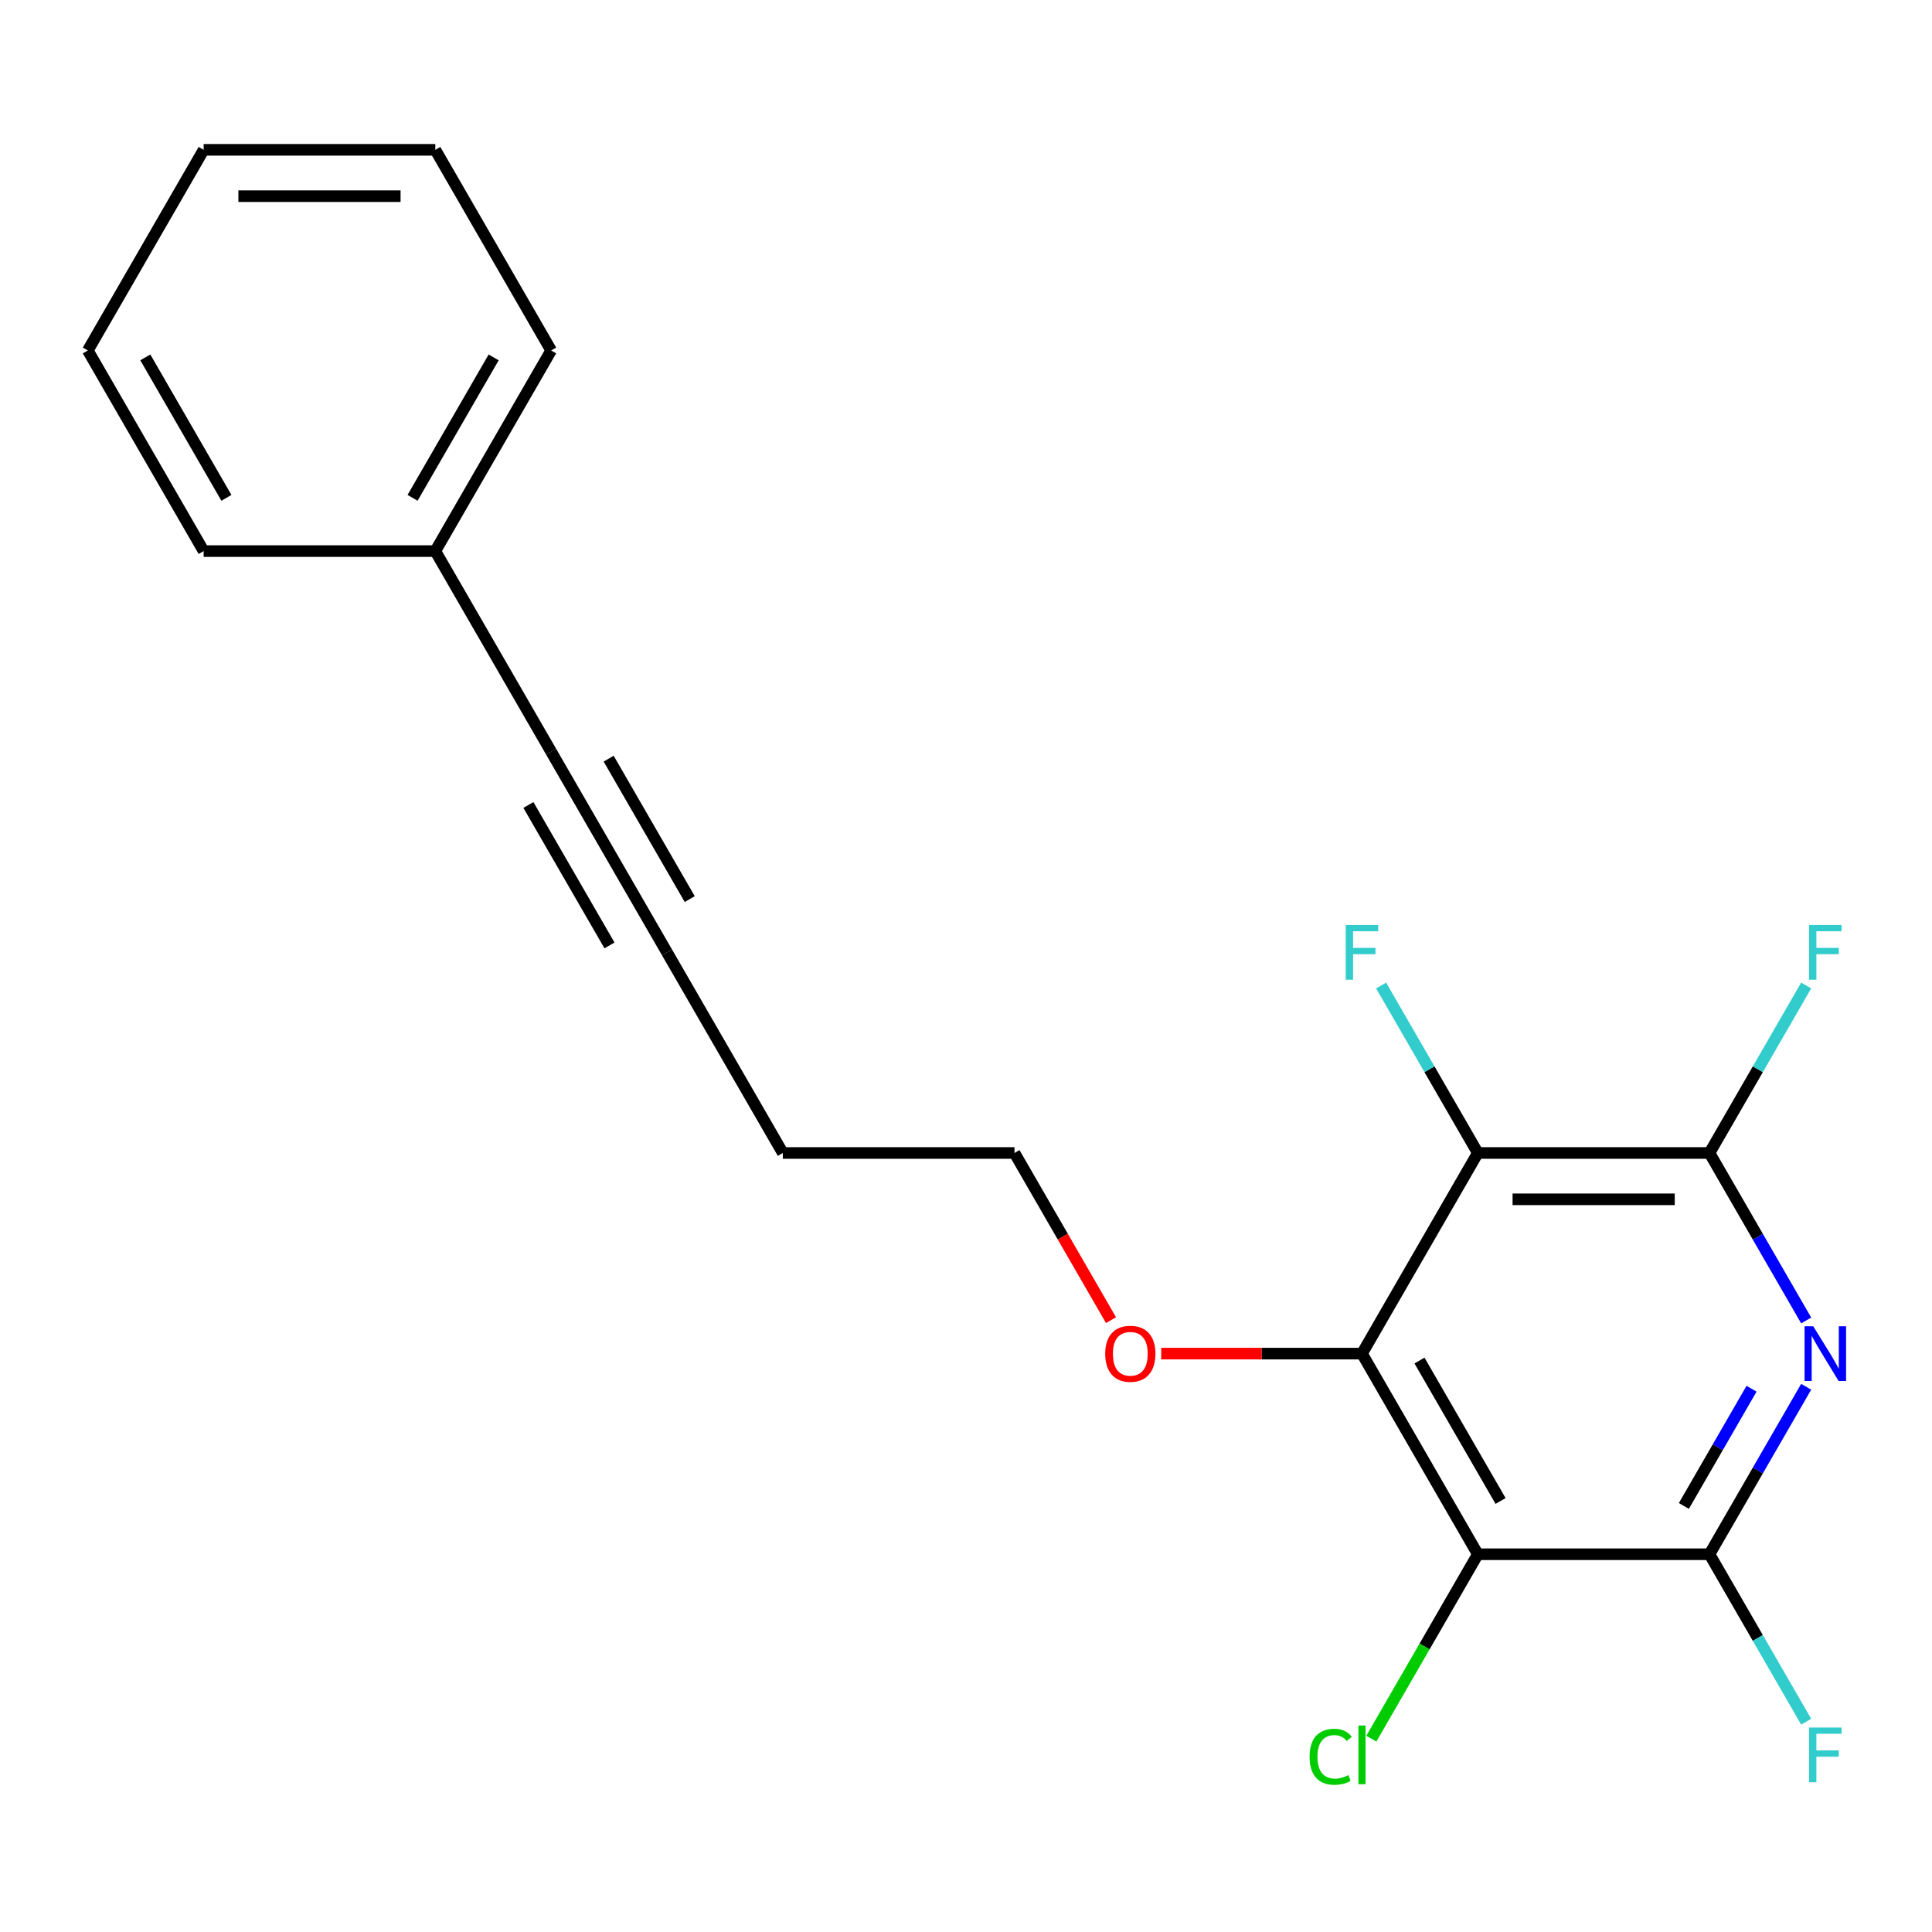 <?xml version='1.0' encoding='iso-8859-1'?>
<svg version='1.1' baseProfile='full'
              xmlns='http://www.w3.org/2000/svg'
                      xmlns:rdkit='http://www.rdkit.org/xml'
                      xmlns:xlink='http://www.w3.org/1999/xlink'
                  xml:space='preserve'
width='1000px' height='1000px' viewBox='0 0 1000 1000'>
<!-- END OF HEADER -->
<rect style='opacity:1.0;fill:#FFFFFF;stroke:none' width='1000' height='1000' x='0' y='0'> </rect>
<path class='bond-3' d='M 934.877,717.786 L 909.852,761.13' style='fill:none;fill-rule:evenodd;stroke:#0000FF;stroke-width:6px;stroke-linecap:butt;stroke-linejoin:miter;stroke-opacity:1' />
<path class='bond-3' d='M 909.852,761.13 L 884.828,804.474' style='fill:none;fill-rule:evenodd;stroke:#000000;stroke-width:6px;stroke-linecap:butt;stroke-linejoin:miter;stroke-opacity:1' />
<path class='bond-3' d='M 906.6,718.798 L 889.083,749.139' style='fill:none;fill-rule:evenodd;stroke:#0000FF;stroke-width:6px;stroke-linecap:butt;stroke-linejoin:miter;stroke-opacity:1' />
<path class='bond-3' d='M 889.083,749.139 L 871.566,779.479' style='fill:none;fill-rule:evenodd;stroke:#000000;stroke-width:6px;stroke-linecap:butt;stroke-linejoin:miter;stroke-opacity:1' />
<path class='bond-4' d='M 934.877,683.47 L 909.852,640.127' style='fill:none;fill-rule:evenodd;stroke:#0000FF;stroke-width:6px;stroke-linecap:butt;stroke-linejoin:miter;stroke-opacity:1' />
<path class='bond-4' d='M 909.852,640.127 L 884.828,596.783' style='fill:none;fill-rule:evenodd;stroke:#000000;stroke-width:6px;stroke-linecap:butt;stroke-linejoin:miter;stroke-opacity:1' />
<path class='bond-0' d='M 764.917,804.474 L 884.828,804.474' style='fill:none;fill-rule:evenodd;stroke:#000000;stroke-width:6px;stroke-linecap:butt;stroke-linejoin:miter;stroke-opacity:1' />
<path class='bond-7' d='M 764.917,804.474 L 737.359,852.207' style='fill:none;fill-rule:evenodd;stroke:#000000;stroke-width:6px;stroke-linecap:butt;stroke-linejoin:miter;stroke-opacity:1' />
<path class='bond-7' d='M 737.359,852.207 L 709.8,899.94' style='fill:none;fill-rule:evenodd;stroke:#00CC00;stroke-width:6px;stroke-linecap:butt;stroke-linejoin:miter;stroke-opacity:1' />
<path class='bond-20' d='M 764.917,804.474 L 704.962,700.628' style='fill:none;fill-rule:evenodd;stroke:#000000;stroke-width:6px;stroke-linecap:butt;stroke-linejoin:miter;stroke-opacity:1' />
<path class='bond-20' d='M 776.693,776.906 L 734.724,704.214' style='fill:none;fill-rule:evenodd;stroke:#000000;stroke-width:6px;stroke-linecap:butt;stroke-linejoin:miter;stroke-opacity:1' />
<path class='bond-1' d='M 764.917,596.783 L 884.828,596.783' style='fill:none;fill-rule:evenodd;stroke:#000000;stroke-width:6px;stroke-linecap:butt;stroke-linejoin:miter;stroke-opacity:1' />
<path class='bond-1' d='M 782.904,620.765 L 866.841,620.765' style='fill:none;fill-rule:evenodd;stroke:#000000;stroke-width:6px;stroke-linecap:butt;stroke-linejoin:miter;stroke-opacity:1' />
<path class='bond-2' d='M 764.917,596.783 L 704.962,700.628' style='fill:none;fill-rule:evenodd;stroke:#000000;stroke-width:6px;stroke-linecap:butt;stroke-linejoin:miter;stroke-opacity:1' />
<path class='bond-8' d='M 764.917,596.783 L 739.893,553.439' style='fill:none;fill-rule:evenodd;stroke:#000000;stroke-width:6px;stroke-linecap:butt;stroke-linejoin:miter;stroke-opacity:1' />
<path class='bond-8' d='M 739.893,553.439 L 714.868,510.095' style='fill:none;fill-rule:evenodd;stroke:#33CCCC;stroke-width:6px;stroke-linecap:butt;stroke-linejoin:miter;stroke-opacity:1' />
<path class='bond-11' d='M 704.962,700.628 L 653.006,700.628' style='fill:none;fill-rule:evenodd;stroke:#000000;stroke-width:6px;stroke-linecap:butt;stroke-linejoin:miter;stroke-opacity:1' />
<path class='bond-11' d='M 653.006,700.628 L 601.049,700.628' style='fill:none;fill-rule:evenodd;stroke:#FF0000;stroke-width:6px;stroke-linecap:butt;stroke-linejoin:miter;stroke-opacity:1' />
<path class='bond-10' d='M 884.828,804.474 L 909.852,847.818' style='fill:none;fill-rule:evenodd;stroke:#000000;stroke-width:6px;stroke-linecap:butt;stroke-linejoin:miter;stroke-opacity:1' />
<path class='bond-10' d='M 909.852,847.818 L 934.877,891.161' style='fill:none;fill-rule:evenodd;stroke:#33CCCC;stroke-width:6px;stroke-linecap:butt;stroke-linejoin:miter;stroke-opacity:1' />
<path class='bond-9' d='M 884.828,596.783 L 909.852,553.439' style='fill:none;fill-rule:evenodd;stroke:#000000;stroke-width:6px;stroke-linecap:butt;stroke-linejoin:miter;stroke-opacity:1' />
<path class='bond-9' d='M 909.852,553.439 L 934.877,510.095' style='fill:none;fill-rule:evenodd;stroke:#33CCCC;stroke-width:6px;stroke-linecap:butt;stroke-linejoin:miter;stroke-opacity:1' />
<path class='bond-5' d='M 285.275,389.092 L 345.231,492.937' style='fill:none;fill-rule:evenodd;stroke:#000000;stroke-width:6px;stroke-linecap:butt;stroke-linejoin:miter;stroke-opacity:1' />
<path class='bond-5' d='M 273.5,416.66 L 315.468,489.351' style='fill:none;fill-rule:evenodd;stroke:#000000;stroke-width:6px;stroke-linecap:butt;stroke-linejoin:miter;stroke-opacity:1' />
<path class='bond-5' d='M 315.038,392.677 L 357.006,465.369' style='fill:none;fill-rule:evenodd;stroke:#000000;stroke-width:6px;stroke-linecap:butt;stroke-linejoin:miter;stroke-opacity:1' />
<path class='bond-12' d='M 285.275,389.092 L 225.32,285.246' style='fill:none;fill-rule:evenodd;stroke:#000000;stroke-width:6px;stroke-linecap:butt;stroke-linejoin:miter;stroke-opacity:1' />
<path class='bond-6' d='M 345.231,492.937 L 405.186,596.783' style='fill:none;fill-rule:evenodd;stroke:#000000;stroke-width:6px;stroke-linecap:butt;stroke-linejoin:miter;stroke-opacity:1' />
<path class='bond-14' d='M 575.053,683.31 L 550.075,640.047' style='fill:none;fill-rule:evenodd;stroke:#FF0000;stroke-width:6px;stroke-linecap:butt;stroke-linejoin:miter;stroke-opacity:1' />
<path class='bond-14' d='M 550.075,640.047 L 525.096,596.783' style='fill:none;fill-rule:evenodd;stroke:#000000;stroke-width:6px;stroke-linecap:butt;stroke-linejoin:miter;stroke-opacity:1' />
<path class='bond-15' d='M 225.32,285.246 L 285.275,181.401' style='fill:none;fill-rule:evenodd;stroke:#000000;stroke-width:6px;stroke-linecap:butt;stroke-linejoin:miter;stroke-opacity:1' />
<path class='bond-15' d='M 213.544,257.678 L 255.513,184.986' style='fill:none;fill-rule:evenodd;stroke:#000000;stroke-width:6px;stroke-linecap:butt;stroke-linejoin:miter;stroke-opacity:1' />
<path class='bond-16' d='M 225.32,285.246 L 105.41,285.246' style='fill:none;fill-rule:evenodd;stroke:#000000;stroke-width:6px;stroke-linecap:butt;stroke-linejoin:miter;stroke-opacity:1' />
<path class='bond-13' d='M 405.186,596.783 L 525.096,596.783' style='fill:none;fill-rule:evenodd;stroke:#000000;stroke-width:6px;stroke-linecap:butt;stroke-linejoin:miter;stroke-opacity:1' />
<path class='bond-18' d='M 285.275,181.401 L 225.32,77.555' style='fill:none;fill-rule:evenodd;stroke:#000000;stroke-width:6px;stroke-linecap:butt;stroke-linejoin:miter;stroke-opacity:1' />
<path class='bond-17' d='M 105.41,285.246 L 45.455,181.401' style='fill:none;fill-rule:evenodd;stroke:#000000;stroke-width:6px;stroke-linecap:butt;stroke-linejoin:miter;stroke-opacity:1' />
<path class='bond-17' d='M 117.186,257.678 L 75.217,184.986' style='fill:none;fill-rule:evenodd;stroke:#000000;stroke-width:6px;stroke-linecap:butt;stroke-linejoin:miter;stroke-opacity:1' />
<path class='bond-19' d='M 45.455,181.401 L 105.41,77.555' style='fill:none;fill-rule:evenodd;stroke:#000000;stroke-width:6px;stroke-linecap:butt;stroke-linejoin:miter;stroke-opacity:1' />
<path class='bond-21' d='M 225.32,77.555 L 105.41,77.555' style='fill:none;fill-rule:evenodd;stroke:#000000;stroke-width:6px;stroke-linecap:butt;stroke-linejoin:miter;stroke-opacity:1' />
<path class='bond-21' d='M 207.334,101.537 L 123.396,101.537' style='fill:none;fill-rule:evenodd;stroke:#000000;stroke-width:6px;stroke-linecap:butt;stroke-linejoin:miter;stroke-opacity:1' />
<path  class='atom-0' d='M 938.523 686.468
L 947.803 701.468
Q 948.723 702.948, 950.203 705.628
Q 951.683 708.308, 951.763 708.468
L 951.763 686.468
L 955.523 686.468
L 955.523 714.788
L 951.643 714.788
L 941.683 698.388
Q 940.523 696.468, 939.283 694.268
Q 938.083 692.068, 937.723 691.388
L 937.723 714.788
L 934.043 714.788
L 934.043 686.468
L 938.523 686.468
' fill='#0000FF'/>
<path  class='atom-8' d='M 677.842 909.299
Q 677.842 902.259, 681.122 898.579
Q 684.442 894.859, 690.722 894.859
Q 696.562 894.859, 699.682 898.979
L 697.042 901.139
Q 694.762 898.139, 690.722 898.139
Q 686.442 898.139, 684.162 901.019
Q 681.922 903.859, 681.922 909.299
Q 681.922 914.899, 684.242 917.779
Q 686.602 920.659, 691.162 920.659
Q 694.282 920.659, 697.922 918.779
L 699.042 921.779
Q 697.562 922.739, 695.322 923.299
Q 693.082 923.859, 690.602 923.859
Q 684.442 923.859, 681.122 920.099
Q 677.842 916.339, 677.842 909.299
' fill='#00CC00'/>
<path  class='atom-8' d='M 703.122 893.139
L 706.802 893.139
L 706.802 923.499
L 703.122 923.499
L 703.122 893.139
' fill='#00CC00'/>
<path  class='atom-9' d='M 696.542 478.777
L 713.382 478.777
L 713.382 482.017
L 700.342 482.017
L 700.342 490.617
L 711.942 490.617
L 711.942 493.897
L 700.342 493.897
L 700.342 507.097
L 696.542 507.097
L 696.542 478.777
' fill='#33CCCC'/>
<path  class='atom-10' d='M 936.363 478.777
L 953.203 478.777
L 953.203 482.017
L 940.163 482.017
L 940.163 490.617
L 951.763 490.617
L 951.763 493.897
L 940.163 493.897
L 940.163 507.097
L 936.363 507.097
L 936.363 478.777
' fill='#33CCCC'/>
<path  class='atom-11' d='M 936.363 894.159
L 953.203 894.159
L 953.203 897.399
L 940.163 897.399
L 940.163 905.999
L 951.763 905.999
L 951.763 909.279
L 940.163 909.279
L 940.163 922.479
L 936.363 922.479
L 936.363 894.159
' fill='#33CCCC'/>
<path  class='atom-12' d='M 572.052 700.708
Q 572.052 693.908, 575.412 690.108
Q 578.772 686.308, 585.052 686.308
Q 591.332 686.308, 594.692 690.108
Q 598.052 693.908, 598.052 700.708
Q 598.052 707.588, 594.652 711.508
Q 591.252 715.388, 585.052 715.388
Q 578.812 715.388, 575.412 711.508
Q 572.052 707.628, 572.052 700.708
M 585.052 712.188
Q 589.372 712.188, 591.692 709.308
Q 594.052 706.388, 594.052 700.708
Q 594.052 695.148, 591.692 692.348
Q 589.372 689.508, 585.052 689.508
Q 580.732 689.508, 578.372 692.308
Q 576.052 695.108, 576.052 700.708
Q 576.052 706.428, 578.372 709.308
Q 580.732 712.188, 585.052 712.188
' fill='#FF0000'/>
</svg>
